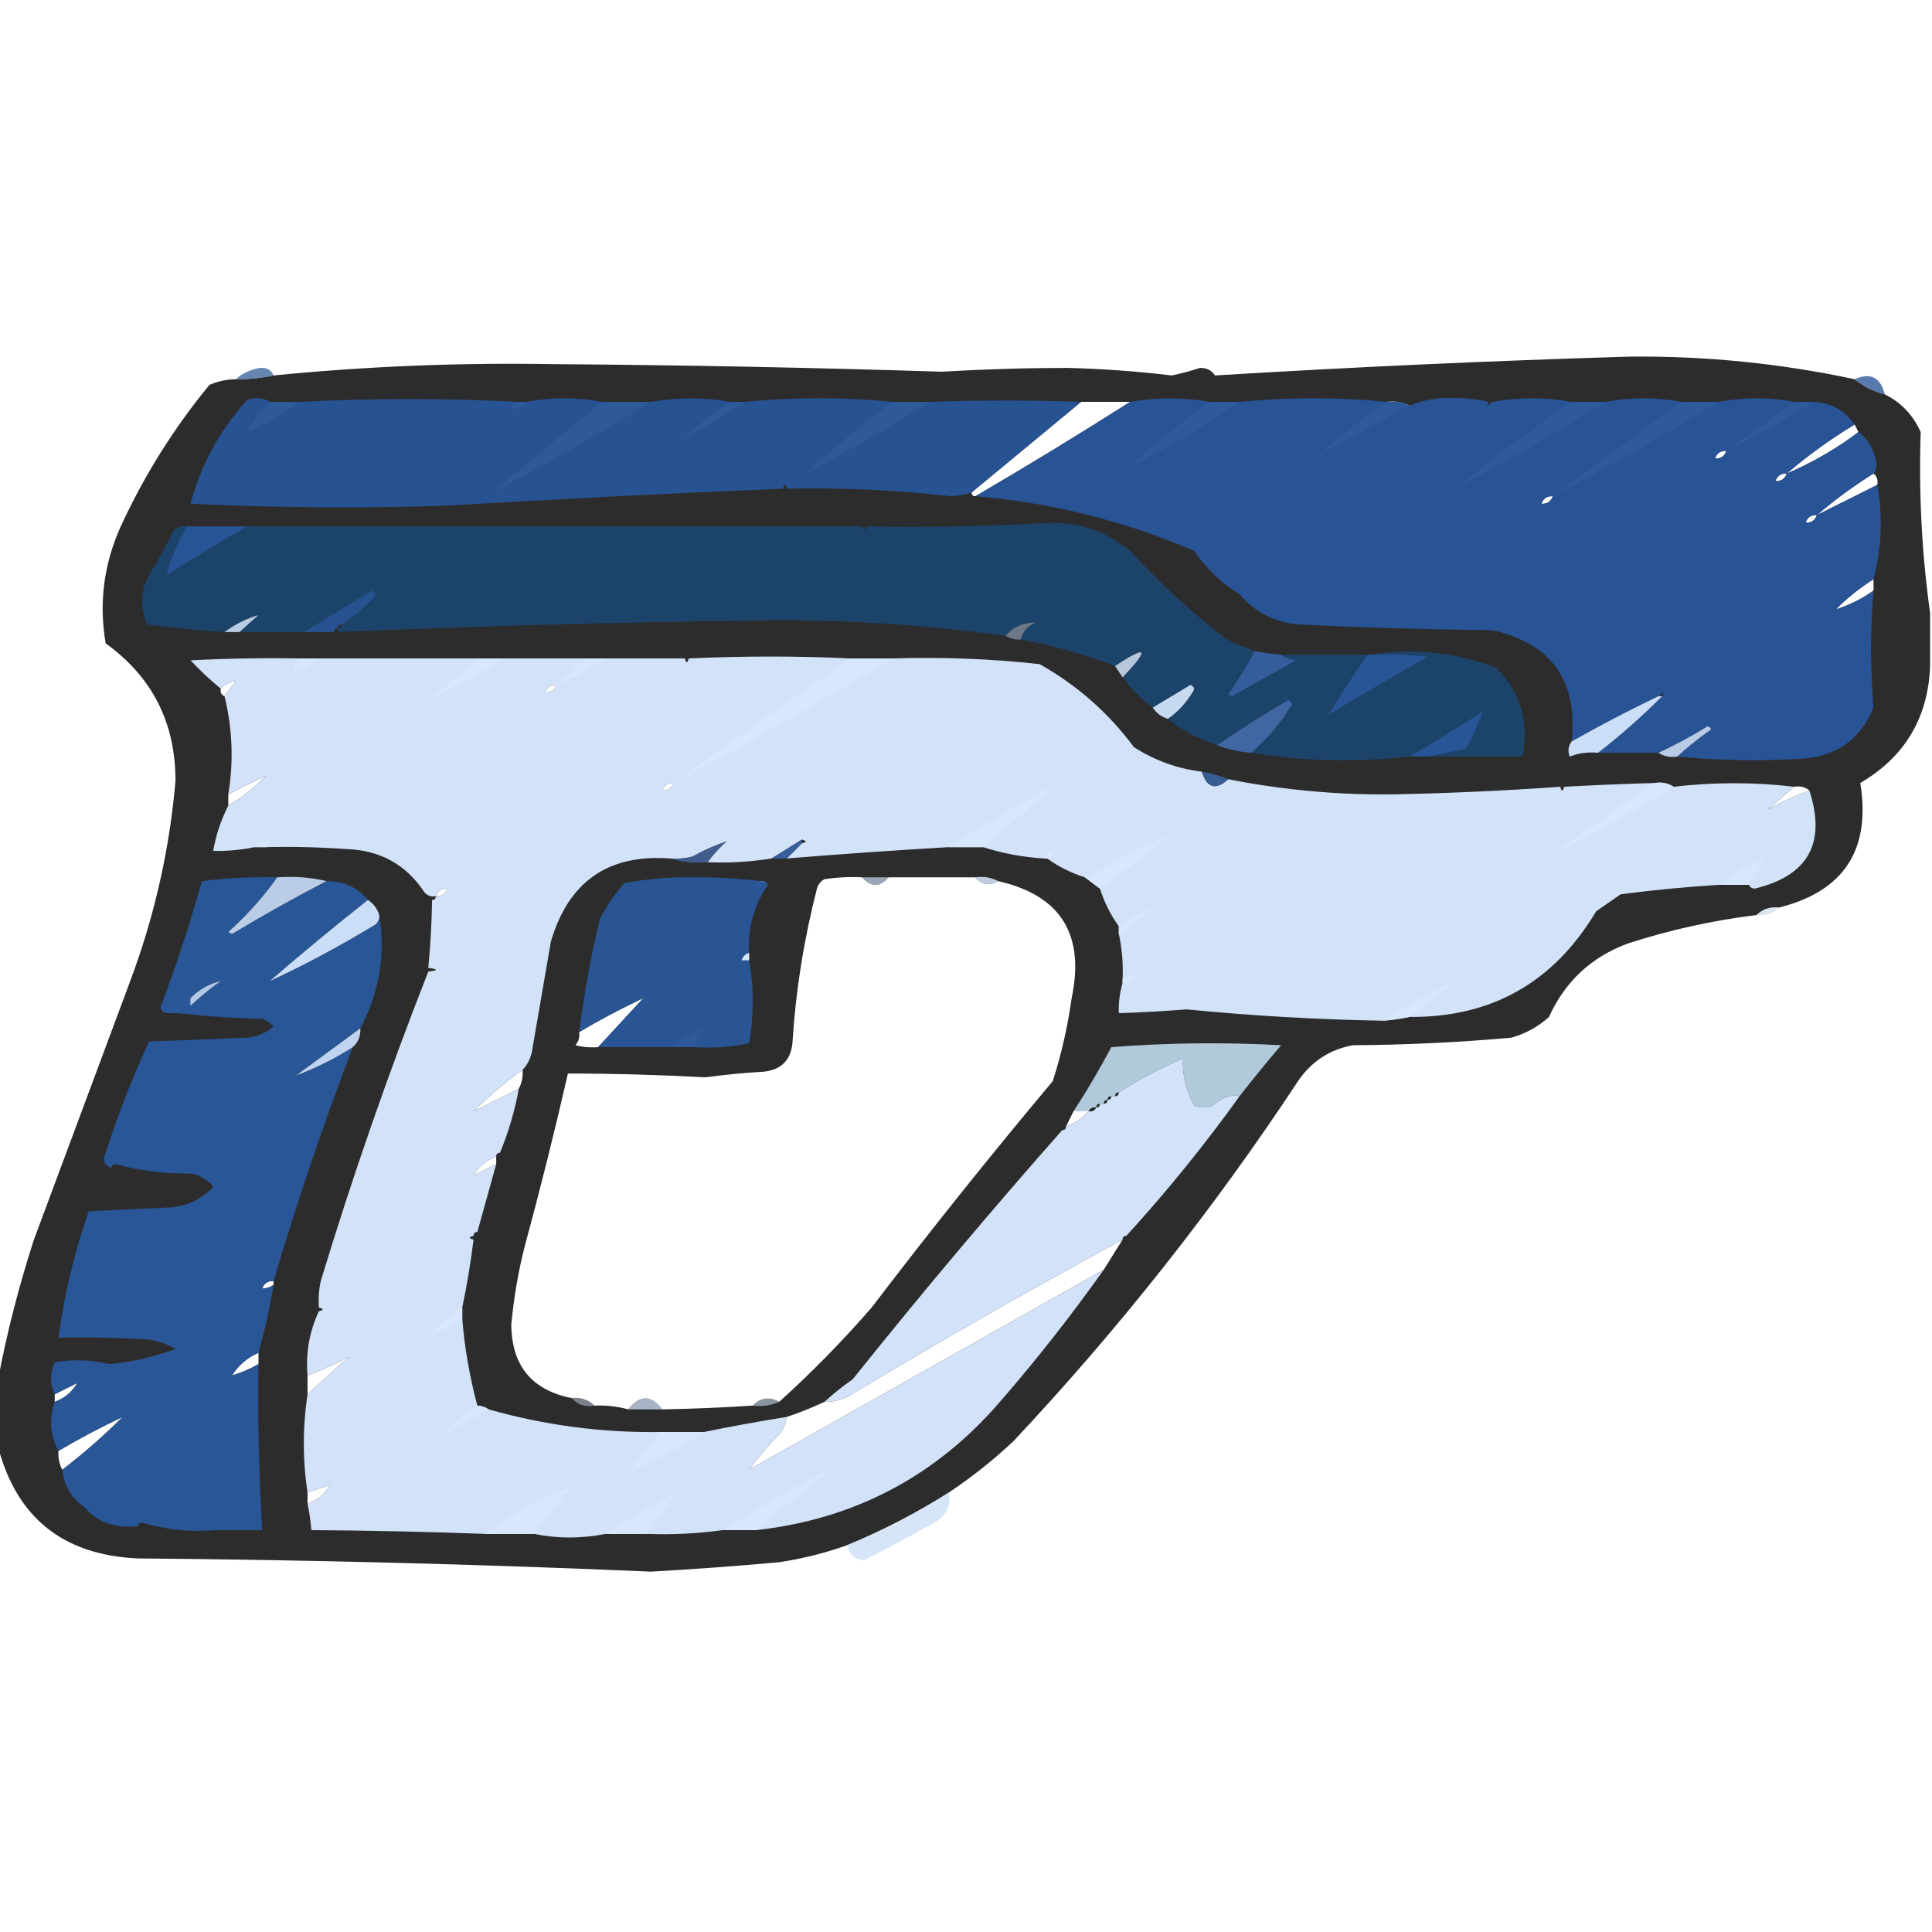 <?xml version="1.0" encoding="UTF-8"?>
<svg xmlns="http://www.w3.org/2000/svg" width="80" height="80" viewBox="0 0 80 80" fill="none">
  <g clip-path="url(#clip0_102_2)">
    <path opacity="0.973" fill-rule="evenodd" clip-rule="evenodd" d="M76.797 15.703C77.154 15.998 77.571 16.206 78.047 16.328C78.725 16.668 79.22 17.189 79.531 17.891C79.448 20.42 79.578 22.92 79.922 25.391C79.922 26.12 79.922 26.849 79.922 27.578C79.839 29.725 78.875 31.339 77.031 32.422C77.475 35.183 76.356 36.902 73.672 37.578C73.297 37.541 72.985 37.645 72.734 37.891C70.927 38.111 69.156 38.502 67.422 39.062C65.9 39.621 64.806 40.637 64.141 42.109C63.69 42.517 63.169 42.803 62.578 42.969C60.398 43.163 58.21 43.267 56.016 43.281C55.056 43.459 54.301 43.954 53.75 44.766C50.251 50.066 46.318 55.04 41.953 59.688C41.12 60.467 40.234 61.17 39.297 61.797C37.953 62.651 36.547 63.38 35.078 63.984C34.169 64.307 33.231 64.542 32.266 64.688C30.497 64.849 28.726 64.979 26.953 65.078C19.874 64.771 12.79 64.589 5.703 64.531C2.625 64.392 0.698 62.856 -0.078 59.922C-0.078 58.984 -0.078 58.047 -0.078 57.109C0.289 55.171 0.784 53.244 1.406 51.328C2.734 47.761 4.062 44.193 5.391 40.625C6.394 37.95 7.019 35.189 7.266 32.344C7.271 29.932 6.307 28.031 4.375 26.641C4.089 24.971 4.297 23.356 5 21.797C5.977 19.677 7.201 17.724 8.672 15.938C9.022 15.785 9.386 15.707 9.766 15.703C10.294 15.709 10.815 15.657 11.328 15.547C15.17 15.168 19.024 15.011 22.891 15.078C28.257 15.116 33.621 15.22 38.984 15.391C40.732 15.288 42.477 15.236 44.219 15.234C45.656 15.271 47.089 15.375 48.516 15.547C48.913 15.466 49.303 15.361 49.688 15.234C49.955 15.225 50.163 15.329 50.312 15.547C56.028 15.199 61.757 14.938 67.5 14.766C70.638 14.736 73.737 15.048 76.797 15.703ZM36.953 16.641C37.474 16.641 37.995 16.641 38.516 16.641C36.838 17.691 35.119 18.681 33.359 19.609C34.512 18.561 35.71 17.571 36.953 16.641ZM30.234 16.641C30.443 16.641 30.651 16.641 30.859 16.641C30.001 17.2 29.116 17.721 28.203 18.203C28.846 17.646 29.523 17.125 30.234 16.641ZM24.922 16.641C25.599 16.641 26.276 16.641 26.953 16.641C24.818 17.969 22.63 19.219 20.391 20.391C21.901 19.141 23.411 17.891 24.922 16.641ZM21.484 16.641C21.589 16.641 21.693 16.641 21.797 16.641C21.638 16.824 21.43 16.928 21.172 16.953C21.224 16.797 21.328 16.693 21.484 16.641ZM11.172 16.641C11.588 16.641 12.005 16.641 12.422 16.641C11.745 17.136 11.016 17.552 10.234 17.891C10.487 17.43 10.799 17.013 11.172 16.641ZM44.766 16.641C45.443 16.641 46.12 16.641 46.797 16.641C44.688 17.982 42.552 19.284 40.391 20.547C40.286 20.547 40.234 20.495 40.234 20.391C41.745 19.141 43.255 17.891 44.766 16.641ZM50.078 16.641C50.495 16.641 50.911 16.641 51.328 16.641C49.896 17.644 48.386 18.529 46.797 19.297C47.842 18.357 48.935 17.472 50.078 16.641ZM57.422 16.641C57.771 16.595 58.084 16.647 58.359 16.797C57.107 17.478 55.857 18.155 54.609 18.828C55.498 18.044 56.436 17.315 57.422 16.641ZM65.078 16.641C65.547 16.641 66.016 16.641 66.484 16.641C64.453 17.917 62.37 19.115 60.234 20.234C61.801 18.981 63.416 17.783 65.078 16.641ZM69.609 16.641C70.13 16.641 70.651 16.641 71.172 16.641C68.932 18.021 66.641 19.323 64.297 20.547C66.068 19.245 67.839 17.943 69.609 16.641ZM74.297 16.641C74.557 16.641 74.818 16.641 75.078 16.641C73.921 17.379 72.723 18.056 71.484 18.672C72.422 17.995 73.359 17.318 74.297 16.641ZM76.797 17.578C76.849 17.682 76.901 17.786 76.953 17.891C76.042 18.581 75.052 19.154 73.984 19.609C74.861 18.858 75.798 18.181 76.797 17.578ZM71.484 18.672C71.41 18.892 71.254 18.996 71.016 18.984C71.09 18.765 71.246 18.66 71.484 18.672ZM73.984 19.609C73.91 19.829 73.754 19.933 73.516 19.922C73.59 19.702 73.746 19.598 73.984 19.609ZM77.578 19.609C77.719 19.72 77.771 19.876 77.734 20.078C76.901 20.495 76.068 20.911 75.234 21.328C75.968 20.7 76.749 20.127 77.578 19.609ZM64.297 20.547C64.223 20.767 64.067 20.871 63.828 20.859C63.902 20.64 64.058 20.535 64.297 20.547ZM75.234 21.328C75.16 21.548 75.004 21.652 74.766 21.641C74.84 21.421 74.996 21.317 75.234 21.328ZM77.578 23.984C77.578 24.141 77.578 24.297 77.578 24.453C77.102 24.796 76.581 25.056 76.016 25.234C76.487 24.763 77.008 24.346 77.578 23.984ZM12.422 27.266C12.682 27.266 12.943 27.266 13.203 27.266C12.865 27.513 12.501 27.721 12.109 27.891C12.146 27.647 12.25 27.438 12.422 27.266ZM19.766 27.266C20.13 27.266 20.495 27.266 20.859 27.266C19.869 27.917 18.828 28.49 17.734 28.984C18.441 28.449 19.117 27.876 19.766 27.266ZM24.297 27.266C24.557 27.266 24.818 27.266 25.078 27.266C24.441 27.692 23.764 28.056 23.047 28.359C23.464 27.995 23.88 27.63 24.297 27.266ZM35.234 27.266C35.807 27.266 36.38 27.266 36.953 27.266C33.984 29.063 30.963 30.782 27.891 32.422C30.311 30.665 32.759 28.946 35.234 27.266ZM9.766 28.203C9.609 28.411 9.453 28.62 9.297 28.828C9.166 28.775 9.114 28.671 9.141 28.516C9.299 28.332 9.507 28.228 9.766 28.203ZM23.047 28.359C22.973 28.579 22.817 28.683 22.578 28.672C22.652 28.452 22.808 28.348 23.047 28.359ZM11.016 32.109C10.558 32.599 10.037 33.016 9.453 33.359C9.453 33.203 9.453 33.047 9.453 32.891C9.977 32.626 10.497 32.365 11.016 32.109ZM27.891 32.422C27.817 32.642 27.66 32.746 27.422 32.734C27.496 32.515 27.652 32.41 27.891 32.422ZM43.828 32.422C42.79 33.303 41.749 34.188 40.703 35.078C40.234 35.078 39.766 35.078 39.297 35.078C40.766 34.132 42.276 33.246 43.828 32.422ZM68.516 32.422C68.815 32.377 69.075 32.429 69.297 32.578C67.668 33.583 66.001 34.52 64.297 35.391C65.676 34.363 67.082 33.373 68.516 32.422ZM74.297 32.578C74.547 32.536 74.755 32.588 74.922 32.734C74.326 32.955 73.753 33.215 73.203 33.516C73.568 33.203 73.932 32.891 74.297 32.578ZM48.516 34.453C47.575 35.289 46.585 36.07 45.547 36.797C45.333 36.639 45.124 36.483 44.922 36.328C46.12 35.703 47.318 35.078 48.516 34.453ZM11.172 34.766C11.12 34.87 11.068 34.974 11.016 35.078C10.859 35.078 10.703 35.078 10.547 35.078C10.705 34.895 10.914 34.791 11.172 34.766ZM43.672 35.234C43.62 35.391 43.516 35.495 43.359 35.547C43.307 35.547 43.255 35.547 43.203 35.547C43.277 35.327 43.433 35.223 43.672 35.234ZM73.047 35.547C72.843 35.909 72.635 36.273 72.422 36.641C72.005 36.641 71.589 36.641 71.172 36.641C71.744 36.198 72.369 35.833 73.047 35.547ZM35.703 36.328C36.068 36.745 36.432 36.745 36.797 36.328C37.995 36.328 39.193 36.328 40.391 36.328C40.657 36.642 40.97 36.695 41.328 36.484C43.916 37.072 44.932 38.687 44.375 41.328C44.213 42.497 43.953 43.642 43.594 44.766C41.019 47.834 38.519 50.959 36.094 54.141C34.891 55.526 33.615 56.828 32.266 58.047C31.855 57.824 31.491 57.876 31.172 58.203C29.923 58.285 28.673 58.337 27.422 58.359C26.967 57.755 26.498 57.755 26.016 58.359C25.558 58.234 25.089 58.182 24.609 58.203C24.359 57.957 24.047 57.853 23.672 57.891C22.019 57.564 21.186 56.549 21.172 54.844C21.271 53.762 21.454 52.694 21.719 51.641C22.367 49.255 22.966 46.859 23.516 44.453C25.414 44.454 27.315 44.506 29.219 44.609C30.022 44.499 30.829 44.421 31.641 44.375C32.349 44.291 32.74 43.901 32.812 43.203C32.948 41.035 33.287 38.899 33.828 36.797C33.878 36.618 33.982 36.487 34.141 36.406C34.659 36.328 35.18 36.302 35.703 36.328ZM31.484 36.484C31.536 36.484 31.589 36.484 31.641 36.484C31.567 36.704 31.41 36.808 31.172 36.797C31.224 36.641 31.328 36.536 31.484 36.484ZM18.516 36.797C18.442 37.017 18.285 37.121 18.047 37.109C18.121 36.89 18.277 36.785 18.516 36.797ZM47.734 37.578C47.314 37.998 46.845 38.362 46.328 38.672C46.328 38.568 46.328 38.464 46.328 38.359C46.756 38.038 47.225 37.777 47.734 37.578ZM31.016 39.453C31.016 39.557 31.016 39.661 31.016 39.766C30.911 39.766 30.807 39.766 30.703 39.766C30.755 39.609 30.859 39.505 31.016 39.453ZM46.953 40.391C46.879 40.61 46.723 40.715 46.484 40.703C46.484 40.651 46.484 40.599 46.484 40.547C46.624 40.452 46.78 40.4 46.953 40.391ZM60.391 40.547C59.717 41.063 59.04 41.584 58.359 42.109C57.999 42.186 57.635 42.238 57.266 42.266C58.256 41.614 59.297 41.041 60.391 40.547ZM7.891 41.328C7.891 41.432 7.891 41.536 7.891 41.641C7.652 41.629 7.496 41.733 7.422 41.953C7.266 41.953 7.109 41.953 6.953 41.953C7.22 41.689 7.532 41.48 7.891 41.328ZM26.641 41.328C26.016 42.005 25.391 42.682 24.766 43.359C24.449 43.385 24.136 43.359 23.828 43.281C23.959 43.123 24.011 42.941 23.984 42.734C24.849 42.224 25.735 41.755 26.641 41.328ZM29.141 42.578C29.024 42.864 28.867 43.125 28.672 43.359C28.359 43.359 28.047 43.359 27.734 43.359C28.177 43.06 28.645 42.8 29.141 42.578ZM21.641 44.297C21.662 44.577 21.61 44.837 21.484 45.078C20.859 45.391 20.234 45.703 19.609 46.016C20.237 45.389 20.914 44.816 21.641 44.297ZM44.453 46.016C44.661 46.016 44.87 46.016 45.078 46.016C44.821 46.301 44.508 46.509 44.141 46.641C44.245 46.432 44.349 46.224 44.453 46.016ZM20.547 47.891C20.547 47.995 20.547 48.099 20.547 48.203C20.232 48.364 19.919 48.52 19.609 48.672C19.827 48.298 20.139 48.038 20.547 47.891ZM46.484 51.328C46.228 51.742 45.968 52.159 45.703 52.578C40.807 55.339 35.911 58.099 31.016 60.859C31.42 60.314 31.863 59.794 32.344 59.297C32.467 59.102 32.545 58.894 32.578 58.672C33.112 58.494 33.633 58.286 34.141 58.047C34.598 58.053 35.014 57.923 35.391 57.656C39.046 55.464 42.744 53.355 46.484 51.328ZM11.328 53.047C11.328 53.099 11.328 53.151 11.328 53.203C11.189 53.298 11.033 53.35 10.859 53.359C10.933 53.14 11.089 53.035 11.328 53.047ZM19.141 54.141C19.141 54.297 19.141 54.453 19.141 54.609C18.768 54.9 18.352 55.108 17.891 55.234C18.242 54.798 18.659 54.433 19.141 54.141ZM10.703 56.016C10.703 56.172 10.703 56.328 10.703 56.484C10.357 56.683 9.993 56.84 9.609 56.953C9.878 56.528 10.243 56.216 10.703 56.016ZM14.453 56.172C13.884 56.688 13.311 57.209 12.734 57.734C12.734 57.474 12.734 57.214 12.734 56.953C13.331 56.733 13.904 56.472 14.453 56.172ZM3.203 57.266C2.986 57.639 2.673 57.9 2.266 58.047C2.266 57.943 2.266 57.839 2.266 57.734C2.581 57.574 2.893 57.417 3.203 57.266ZM19.766 58.203C19.939 58.212 20.095 58.264 20.234 58.359C19.688 58.711 19.115 59.023 18.516 59.297C18.836 58.82 19.253 58.456 19.766 58.203ZM5.078 58.672C4.295 59.455 3.462 60.184 2.578 60.859C2.453 60.618 2.401 60.358 2.422 60.078C3.287 59.568 4.172 59.099 5.078 58.672ZM27.266 59.297C27.891 59.297 28.516 59.297 29.141 59.297C28.15 59.949 27.109 60.521 26.016 61.016C26.432 60.443 26.849 59.87 27.266 59.297ZM34.609 60.703C33.487 61.551 32.393 62.437 31.328 63.359C30.859 63.359 30.391 63.359 29.922 63.359C31.432 62.395 32.995 61.51 34.609 60.703ZM13.672 61.484C13.455 61.858 13.142 62.118 12.734 62.266C12.734 62.109 12.734 61.953 12.734 61.797C13.047 61.693 13.359 61.589 13.672 61.484ZM22.109 63.516C21.432 63.516 20.755 63.516 20.078 63.516C21.195 62.697 22.392 62.046 23.672 61.562C23.118 62.194 22.597 62.845 22.109 63.516ZM28.047 61.797C27.634 62.367 27.217 62.94 26.797 63.516C26.224 63.516 25.651 63.516 25.078 63.516C26.027 62.882 27.016 62.309 28.047 61.797ZM9.453 63.047C9.401 63.151 9.349 63.255 9.297 63.359C9.193 63.359 9.089 63.359 8.984 63.359C9.058 63.14 9.215 63.035 9.453 63.047Z" fill="#272728"></path>
    <path opacity="0.713" fill-rule="evenodd" clip-rule="evenodd" d="M11.328 15.547C10.815 15.657 10.294 15.709 9.766 15.703C10.045 15.447 10.383 15.29 10.781 15.234C11.047 15.217 11.229 15.321 11.328 15.547Z" fill="#285495"></path>
    <path opacity="0.77" fill-rule="evenodd" clip-rule="evenodd" d="M78.047 16.328C77.571 16.206 77.154 15.998 76.797 15.703C77.447 15.411 77.864 15.62 78.047 16.328Z" fill="#275495"></path>
    <path opacity="0.961" fill-rule="evenodd" clip-rule="evenodd" d="M11.172 16.641C10.799 17.013 10.487 17.43 10.234 17.891C11.016 17.553 11.745 17.136 12.422 16.641C15.476 16.486 18.497 16.486 21.484 16.641C21.328 16.693 21.224 16.797 21.172 16.953C21.43 16.928 21.638 16.824 21.797 16.641C22.859 16.442 23.901 16.442 24.922 16.641C23.411 17.891 21.901 19.141 20.391 20.391C22.63 19.219 24.818 17.969 26.953 16.641C28.069 16.447 29.163 16.447 30.234 16.641C29.523 17.126 28.846 17.646 28.203 18.203C29.116 17.721 30.001 17.201 30.859 16.641C32.913 16.44 34.944 16.44 36.953 16.641C35.71 17.571 34.512 18.561 33.359 19.61C35.119 18.681 36.838 17.692 38.516 16.641C40.629 16.567 42.713 16.567 44.766 16.641C43.255 17.891 41.745 19.141 40.234 20.391C39.962 20.482 39.676 20.534 39.375 20.547C37.117 20.293 34.851 20.188 32.578 20.235C32.526 20.026 32.474 20.026 32.422 20.235C27.785 20.425 23.149 20.659 18.516 20.938C14.972 21.05 11.431 21.024 7.891 20.86C8.325 19.235 9.107 17.802 10.234 16.563C10.58 16.439 10.892 16.465 11.172 16.641ZM36.953 16.641C37.474 16.641 37.995 16.641 38.516 16.641C36.838 17.692 35.119 18.681 33.359 19.61C34.512 18.561 35.71 17.571 36.953 16.641ZM30.234 16.641C30.443 16.641 30.651 16.641 30.859 16.641C30.001 17.201 29.116 17.721 28.203 18.203C28.846 17.646 29.523 17.126 30.234 16.641ZM24.922 16.641C25.599 16.641 26.276 16.641 26.953 16.641C24.818 17.969 22.63 19.219 20.391 20.391C21.901 19.141 23.411 17.891 24.922 16.641ZM21.484 16.641C21.589 16.641 21.693 16.641 21.797 16.641C21.638 16.824 21.43 16.928 21.172 16.953C21.224 16.797 21.328 16.693 21.484 16.641ZM11.172 16.641C11.588 16.641 12.005 16.641 12.422 16.641C11.745 17.136 11.016 17.553 10.234 17.891C10.487 17.43 10.799 17.013 11.172 16.641Z" fill="#285496"></path>
    <path opacity="0.972" fill-rule="evenodd" clip-rule="evenodd" d="M50.078 16.641C48.935 17.472 47.842 18.357 46.797 19.297C48.386 18.53 49.896 17.644 51.328 16.641C53.381 16.44 55.413 16.44 57.422 16.641C56.436 17.315 55.498 18.044 54.609 18.829C55.857 18.156 57.107 17.479 58.359 16.797C58.95 16.555 59.575 16.451 60.234 16.485C60.732 16.485 61.201 16.537 61.641 16.641C61.534 16.82 61.586 16.82 61.797 16.641C62.911 16.442 64.004 16.442 65.078 16.641C63.416 17.784 61.801 18.982 60.234 20.235C62.37 19.115 64.453 17.918 66.484 16.641C67.546 16.442 68.588 16.442 69.609 16.641C67.839 17.943 66.068 19.245 64.297 20.547C66.641 19.324 68.932 18.022 71.172 16.641C72.234 16.442 73.275 16.442 74.297 16.641C73.359 17.318 72.422 17.995 71.484 18.672C72.723 18.056 73.921 17.38 75.078 16.641C75.813 16.67 76.386 16.983 76.797 17.579C75.798 18.181 74.861 18.858 73.984 19.61C75.052 19.155 76.042 18.582 76.953 17.891C77.314 18.158 77.549 18.523 77.656 18.985C77.747 19.208 77.721 19.416 77.578 19.61C76.749 20.127 75.968 20.7 75.234 21.329C76.068 20.912 76.901 20.495 77.734 20.079C77.969 21.377 77.917 22.679 77.578 23.985C77.008 24.347 76.487 24.764 76.016 25.235C76.581 25.056 77.102 24.796 77.578 24.454C77.441 26.072 77.441 27.686 77.578 29.297C77.071 30.558 76.133 31.262 74.766 31.407C72.991 31.523 71.22 31.497 69.453 31.329C69.84 30.969 70.257 30.63 70.703 30.313C70.89 30.211 70.89 30.133 70.703 30.079C70.047 30.485 69.37 30.849 68.672 31.172C67.839 31.172 67.005 31.172 66.172 31.172C67.104 30.449 67.989 29.668 68.828 28.829C68.935 28.65 68.883 28.65 68.672 28.829C67.46 29.409 66.262 30.034 65.078 30.704C65.344 28.185 64.25 26.648 61.797 26.094C59.114 26.068 56.458 25.99 53.828 25.86C52.821 25.791 51.988 25.374 51.328 24.61C50.58 24.148 49.955 23.549 49.453 22.813C46.54 21.564 43.519 20.809 40.391 20.547C42.552 19.285 44.688 17.982 46.797 16.641C47.913 16.448 49.007 16.448 50.078 16.641ZM50.078 16.641C50.495 16.641 50.911 16.641 51.328 16.641C49.896 17.644 48.386 18.53 46.797 19.297C47.842 18.357 48.935 17.472 50.078 16.641ZM57.422 16.641C57.771 16.595 58.084 16.647 58.359 16.797C57.107 17.479 55.857 18.156 54.609 18.829C55.498 18.044 56.436 17.315 57.422 16.641ZM65.078 16.641C65.547 16.641 66.016 16.641 66.484 16.641C64.453 17.918 62.37 19.115 60.234 20.235C61.801 18.982 63.416 17.784 65.078 16.641ZM69.609 16.641C70.13 16.641 70.651 16.641 71.172 16.641C68.932 18.022 66.641 19.324 64.297 20.547C66.068 19.245 67.839 17.943 69.609 16.641ZM74.297 16.641C74.557 16.641 74.818 16.641 75.078 16.641C73.921 17.38 72.723 18.056 71.484 18.672C72.422 17.995 73.359 17.318 74.297 16.641ZM71.484 18.672C71.41 18.892 71.254 18.996 71.016 18.985C71.09 18.765 71.246 18.661 71.484 18.672ZM73.984 19.61C73.91 19.829 73.754 19.934 73.516 19.922C73.59 19.703 73.746 19.598 73.984 19.61ZM64.297 20.547C64.223 20.767 64.067 20.871 63.828 20.86C63.902 20.64 64.058 20.536 64.297 20.547ZM75.234 21.329C75.16 21.548 75.004 21.652 74.766 21.641C74.84 21.421 74.996 21.317 75.234 21.329Z" fill="#285598"></path>
    <path opacity="0.998" fill-rule="evenodd" clip-rule="evenodd" d="M51.953 26.953C51.628 27.567 51.263 28.166 50.859 28.75C50.911 28.776 50.964 28.802 51.016 28.828C51.901 28.333 52.786 27.839 53.672 27.344C53.428 27.311 53.22 27.233 53.047 27.109C54.245 27.109 55.443 27.109 56.641 27.109C56.04 27.937 55.493 28.77 55 29.609C56.367 28.782 57.748 27.975 59.141 27.188C58.361 27.11 57.58 27.083 56.797 27.109C58.544 26.819 60.262 27.002 61.953 27.656C62.965 28.664 63.33 29.888 63.047 31.328C61.745 31.328 60.443 31.328 59.141 31.328C59.639 31.224 60.16 31.12 60.703 31.016C60.993 30.491 61.227 29.97 61.406 29.453C60.389 30.104 59.373 30.729 58.359 31.328C56.142 31.576 53.954 31.523 51.797 31.172C52.474 30.61 53.047 29.933 53.516 29.141C53.464 29.089 53.411 29.036 53.359 28.984C52.333 29.574 51.344 30.199 50.391 30.859C49.638 30.614 48.961 30.249 48.359 29.766C48.765 29.484 49.104 29.119 49.375 28.672C49.483 28.542 49.456 28.438 49.297 28.359C48.772 28.674 48.251 28.986 47.734 29.297C47.266 28.932 46.849 28.516 46.484 28.047C47.622 26.847 47.518 26.691 46.172 27.578C44.905 27.092 43.603 26.727 42.266 26.484C42.349 26.152 42.557 25.918 42.891 25.781C42.388 25.766 41.972 25.949 41.641 26.328C38.013 25.825 34.367 25.616 30.703 25.703C25.127 25.778 19.554 25.934 13.984 26.172C13.984 26.12 13.984 26.068 13.984 26.016C14.088 26.016 14.141 25.964 14.141 25.859C14.622 25.552 15.064 25.188 15.469 24.766C15.576 24.636 15.55 24.532 15.391 24.453C14.443 25.03 13.506 25.603 12.578 26.172C11.693 26.172 10.807 26.172 9.922 26.172C10.171 25.94 10.431 25.706 10.703 25.469C10.204 25.614 9.735 25.848 9.297 26.172C8.219 26.098 7.151 25.994 6.094 25.859C5.768 25.106 5.82 24.377 6.25 23.672C6.602 23.124 6.915 22.551 7.187 21.953C7.345 21.822 7.528 21.77 7.734 21.797C7.354 22.451 7.067 23.128 6.875 23.828C7.992 23.127 9.111 22.45 10.234 21.797C18.724 21.797 27.214 21.797 35.703 21.797C35.755 22.005 35.807 22.005 35.859 21.797C38.466 21.84 41.07 21.788 43.672 21.641C44.852 21.678 45.894 22.069 46.797 22.812C48.005 24.125 49.307 25.323 50.703 26.406C51.105 26.633 51.522 26.816 51.953 26.953Z" fill="#1C436A"></path>
    <path fill-rule="evenodd" clip-rule="evenodd" d="M7.734 21.797C8.568 21.797 9.401 21.797 10.234 21.797C9.112 22.45 7.992 23.127 6.875 23.828C7.068 23.128 7.354 22.451 7.734 21.797Z" fill="#275496"></path>
    <path opacity="0.95" fill-rule="evenodd" clip-rule="evenodd" d="M14.141 25.859C14.037 25.859 13.984 25.911 13.984 26.016C13.88 26.016 13.828 26.068 13.828 26.172C13.412 26.172 12.995 26.172 12.578 26.172C13.506 25.603 14.443 25.03 15.391 24.453C15.55 24.532 15.576 24.636 15.469 24.766C15.064 25.188 14.622 25.552 14.141 25.859Z" fill="#265494"></path>
    <path fill-rule="evenodd" clip-rule="evenodd" d="M9.922 26.172C9.714 26.172 9.505 26.172 9.297 26.172C9.735 25.848 10.204 25.614 10.703 25.469C10.431 25.706 10.171 25.94 9.922 26.172Z" fill="#B7CCE3"></path>
    <path opacity="0.549" fill-rule="evenodd" clip-rule="evenodd" d="M42.266 26.484C42.038 26.495 41.829 26.443 41.641 26.328C41.972 25.949 42.388 25.766 42.891 25.781C42.557 25.918 42.349 26.152 42.266 26.484Z" fill="#A1B6D1"></path>
    <path opacity="0.886" fill-rule="evenodd" clip-rule="evenodd" d="M46.484 28.047C46.38 27.891 46.276 27.735 46.172 27.578C47.518 26.691 47.622 26.848 46.484 28.047Z" fill="#C9DCF3"></path>
    <path fill-rule="evenodd" clip-rule="evenodd" d="M51.953 26.953C52.313 27.03 52.678 27.082 53.047 27.109C53.22 27.233 53.428 27.311 53.672 27.344C52.786 27.839 51.901 28.333 51.016 28.828C50.964 28.802 50.911 28.776 50.859 28.75C51.263 28.166 51.628 27.567 51.953 26.953Z" fill="#355D9B"></path>
    <path fill-rule="evenodd" clip-rule="evenodd" d="M56.641 27.109C56.693 27.109 56.745 27.109 56.797 27.109C57.58 27.083 58.361 27.11 59.141 27.187C57.748 27.975 56.367 28.782 55 29.609C55.493 28.77 56.04 27.937 56.641 27.109Z" fill="#275596"></path>
    <path opacity="0.974" fill-rule="evenodd" clip-rule="evenodd" d="M35.234 27.265C32.759 28.946 30.311 30.664 27.891 32.422C30.963 30.781 33.984 29.063 36.953 27.265C38.994 27.199 41.025 27.277 43.047 27.5C44.589 28.364 45.891 29.509 46.953 30.937C47.812 31.489 48.75 31.827 49.766 31.953C49.977 32.631 50.342 32.735 50.859 32.265C53.153 32.72 55.47 32.928 57.812 32.89C60.081 32.843 62.347 32.739 64.609 32.578C64.661 32.786 64.714 32.786 64.766 32.578C66.015 32.51 67.265 32.458 68.516 32.422C67.082 33.373 65.676 34.362 64.297 35.39C66.001 34.52 67.668 33.582 69.297 32.578C70.987 32.383 72.653 32.383 74.297 32.578C73.932 32.89 73.568 33.203 73.203 33.515C73.753 33.215 74.326 32.954 74.922 32.734C75.629 34.91 74.874 36.264 72.656 36.797C72.537 36.786 72.459 36.734 72.422 36.64C72.635 36.273 72.843 35.908 73.047 35.547C72.369 35.833 71.744 36.197 71.172 36.64C69.813 36.724 68.459 36.854 67.109 37.031C66.771 37.265 66.432 37.5 66.094 37.734C64.338 40.681 61.76 42.14 58.359 42.109C59.04 41.583 59.717 41.062 60.391 40.547C59.297 41.041 58.256 41.614 57.266 42.265C54.55 42.218 51.842 42.062 49.141 41.797C48.204 41.869 47.266 41.922 46.328 41.953C46.313 41.525 46.365 41.108 46.484 40.703C46.723 40.714 46.879 40.61 46.953 40.39C46.78 40.399 46.624 40.451 46.484 40.547C46.514 39.911 46.462 39.286 46.328 38.672C46.845 38.362 47.314 37.997 47.734 37.578C47.225 37.777 46.756 38.037 46.328 38.359C45.985 37.881 45.725 37.36 45.547 36.797C46.585 36.07 47.575 35.289 48.516 34.453C47.318 35.078 46.12 35.703 44.922 36.328C44.351 36.147 43.831 35.886 43.359 35.547C43.516 35.495 43.62 35.39 43.672 35.234C43.433 35.223 43.277 35.327 43.203 35.547C42.332 35.489 41.499 35.332 40.703 35.078C41.749 34.188 42.79 33.302 43.828 32.422C42.276 33.246 40.766 34.131 39.297 35.078C37.057 35.209 34.818 35.365 32.578 35.547C32.786 35.338 32.995 35.13 33.203 34.922C33.411 34.87 33.411 34.817 33.203 34.765C32.781 35.028 32.364 35.288 31.953 35.547C31.077 35.688 30.192 35.74 29.297 35.703C29.525 35.396 29.785 35.11 30.078 34.843C29.613 34.996 29.145 35.205 28.672 35.468C28.364 35.546 28.051 35.572 27.734 35.547C25.182 35.361 23.542 36.507 22.812 38.984C22.552 40.494 22.292 42.004 22.031 43.515C21.973 43.826 21.843 44.087 21.641 44.297C20.914 44.815 20.237 45.388 19.609 46.015C20.234 45.703 20.859 45.39 21.484 45.078C21.318 45.993 21.058 46.879 20.703 47.734C20.599 47.734 20.547 47.786 20.547 47.89C20.139 48.038 19.827 48.298 19.609 48.672C19.919 48.52 20.232 48.364 20.547 48.203C20.287 49.14 20.026 50.078 19.766 51.015C19.661 51.015 19.609 51.067 19.609 51.172C19.401 51.224 19.401 51.276 19.609 51.328C19.492 52.277 19.336 53.215 19.141 54.14C18.659 54.433 18.242 54.797 17.891 55.234C18.352 55.108 18.768 54.899 19.141 54.609C19.238 55.811 19.446 57.009 19.766 58.203C19.253 58.455 18.836 58.82 18.516 59.297C19.115 59.023 19.688 58.711 20.234 58.359C22.53 59.011 24.874 59.323 27.266 59.297C26.849 59.87 26.432 60.442 26.016 61.015C27.109 60.521 28.15 59.948 29.141 59.297C30.282 59.063 31.428 58.854 32.578 58.672C32.545 58.894 32.467 59.102 32.344 59.297C31.863 59.793 31.42 60.314 31.016 60.859C35.911 58.099 40.807 55.338 45.703 52.578C44.364 54.465 42.932 56.288 41.406 58.047C38.744 61.131 35.384 62.902 31.328 63.359C32.393 62.436 33.487 61.551 34.609 60.703C32.995 61.51 31.432 62.395 29.922 63.359C28.889 63.503 27.848 63.555 26.797 63.515C27.217 62.94 27.634 62.367 28.047 61.797C27.016 62.308 26.027 62.881 25.078 63.515C24.068 63.714 23.079 63.714 22.109 63.515C22.597 62.845 23.118 62.194 23.672 61.562C22.392 62.046 21.195 62.697 20.078 63.515C17.683 63.426 15.287 63.374 12.891 63.359C12.863 62.99 12.811 62.626 12.734 62.265C13.142 62.118 13.455 61.858 13.672 61.484C13.359 61.588 13.047 61.692 12.734 61.797C12.529 60.458 12.529 59.104 12.734 57.734C13.311 57.209 13.884 56.688 14.453 56.172C13.904 56.472 13.331 56.733 12.734 56.953C12.655 56.017 12.812 55.132 13.203 54.297C13.412 54.245 13.412 54.192 13.203 54.14C13.178 53.772 13.204 53.407 13.281 53.047C14.594 48.717 16.079 44.446 17.734 40.234C18.151 40.182 18.151 40.13 17.734 40.078C17.824 39.143 17.876 38.205 17.891 37.265C17.995 37.265 18.047 37.213 18.047 37.109C17.863 37.143 17.707 37.091 17.578 36.953C16.814 35.789 15.72 35.19 14.297 35.156C13.204 35.078 12.111 35.052 11.016 35.078C11.068 34.974 11.12 34.87 11.172 34.765C10.914 34.79 10.705 34.894 10.547 35.078C9.981 35.194 9.409 35.246 8.828 35.234C8.943 34.575 9.152 33.95 9.453 33.359C10.037 33.016 10.558 32.599 11.016 32.109C10.497 32.365 9.977 32.625 9.453 32.89C9.678 31.526 9.626 30.172 9.297 28.828C9.453 28.619 9.609 28.411 9.766 28.203C9.507 28.228 9.299 28.332 9.141 28.515C8.711 28.165 8.294 27.774 7.891 27.343C9.4 27.265 10.911 27.239 12.422 27.265C12.25 27.438 12.146 27.646 12.109 27.89C12.501 27.721 12.865 27.513 13.203 27.265C15.391 27.265 17.578 27.265 19.766 27.265C19.117 27.875 18.441 28.448 17.734 28.984C18.828 28.49 19.869 27.917 20.859 27.265C22.005 27.265 23.151 27.265 24.297 27.265C23.88 27.63 23.464 27.994 23.047 28.359C23.764 28.056 24.441 27.691 25.078 27.265C26.172 27.265 27.266 27.265 28.359 27.265C28.411 27.474 28.464 27.474 28.516 27.265C30.8 27.16 33.04 27.16 35.234 27.265ZM12.422 27.265C12.682 27.265 12.943 27.265 13.203 27.265C12.865 27.513 12.501 27.721 12.109 27.89C12.146 27.646 12.25 27.438 12.422 27.265ZM19.766 27.265C20.13 27.265 20.495 27.265 20.859 27.265C19.869 27.917 18.828 28.49 17.734 28.984C18.441 28.448 19.117 27.875 19.766 27.265ZM24.297 27.265C24.557 27.265 24.818 27.265 25.078 27.265C24.441 27.691 23.764 28.056 23.047 28.359C23.464 27.994 23.88 27.63 24.297 27.265ZM35.234 27.265C35.807 27.265 36.38 27.265 36.953 27.265C33.984 29.063 30.963 30.781 27.891 32.422C30.311 30.664 32.759 28.946 35.234 27.265ZM23.047 28.359C22.973 28.579 22.817 28.683 22.578 28.672C22.652 28.452 22.808 28.348 23.047 28.359ZM27.891 32.422C27.817 32.641 27.66 32.745 27.422 32.734C27.496 32.514 27.652 32.41 27.891 32.422ZM43.828 32.422C42.79 33.302 41.749 34.188 40.703 35.078C40.234 35.078 39.766 35.078 39.297 35.078C40.766 34.131 42.276 33.246 43.828 32.422ZM68.516 32.422C68.815 32.377 69.075 32.429 69.297 32.578C67.668 33.582 66.001 34.52 64.297 35.39C65.676 34.362 67.082 33.373 68.516 32.422ZM48.516 34.453C47.575 35.289 46.585 36.07 45.547 36.797C45.333 36.638 45.124 36.482 44.922 36.328C46.12 35.703 47.318 35.078 48.516 34.453ZM11.172 34.765C11.12 34.87 11.068 34.974 11.016 35.078C10.859 35.078 10.703 35.078 10.547 35.078C10.705 34.894 10.914 34.79 11.172 34.765ZM43.672 35.234C43.62 35.39 43.516 35.495 43.359 35.547C43.307 35.547 43.255 35.547 43.203 35.547C43.277 35.327 43.433 35.223 43.672 35.234ZM73.047 35.547C72.843 35.908 72.635 36.273 72.422 36.64C72.005 36.64 71.589 36.64 71.172 36.64C71.744 36.197 72.369 35.833 73.047 35.547ZM31.484 36.484C31.536 36.484 31.589 36.484 31.641 36.484C31.567 36.704 31.41 36.808 31.172 36.797C31.224 36.64 31.328 36.536 31.484 36.484ZM18.516 36.797C18.442 37.016 18.285 37.12 18.047 37.109C18.121 36.889 18.277 36.785 18.516 36.797ZM47.734 37.578C47.314 37.997 46.845 38.362 46.328 38.672C46.328 38.567 46.328 38.463 46.328 38.359C46.756 38.037 47.225 37.777 47.734 37.578ZM31.016 39.453C31.016 39.557 31.016 39.661 31.016 39.765C30.911 39.765 30.807 39.765 30.703 39.765C30.755 39.609 30.859 39.505 31.016 39.453ZM46.953 40.39C46.879 40.61 46.723 40.714 46.484 40.703C46.484 40.651 46.484 40.599 46.484 40.547C46.624 40.451 46.78 40.399 46.953 40.39ZM60.391 40.547C59.717 41.062 59.04 41.583 58.359 42.109C57.999 42.186 57.635 42.238 57.266 42.265C58.256 41.614 59.297 41.041 60.391 40.547ZM19.141 54.14C19.141 54.297 19.141 54.453 19.141 54.609C18.768 54.899 18.352 55.108 17.891 55.234C18.242 54.797 18.659 54.433 19.141 54.14ZM19.766 58.203C19.939 58.212 20.095 58.264 20.234 58.359C19.688 58.711 19.115 59.023 18.516 59.297C18.836 58.82 19.253 58.455 19.766 58.203ZM27.266 59.297C27.891 59.297 28.516 59.297 29.141 59.297C28.15 59.948 27.109 60.521 26.016 61.015C26.432 60.442 26.849 59.87 27.266 59.297ZM34.609 60.703C33.487 61.551 32.393 62.436 31.328 63.359C30.859 63.359 30.391 63.359 29.922 63.359C31.432 62.395 32.995 61.51 34.609 60.703ZM22.109 63.515C21.432 63.515 20.755 63.515 20.078 63.515C21.195 62.697 22.392 62.046 23.672 61.562C23.118 62.194 22.597 62.845 22.109 63.515ZM28.047 61.797C27.634 62.367 27.217 62.94 26.797 63.515C26.224 63.515 25.651 63.515 25.078 63.515C26.027 62.881 27.016 62.308 28.047 61.797Z" fill="#D6E7FD"></path>
    <path fill-rule="evenodd" clip-rule="evenodd" d="M48.359 29.766C48.089 29.683 47.881 29.527 47.734 29.297C48.251 28.986 48.772 28.674 49.297 28.359C49.456 28.438 49.483 28.542 49.375 28.672C49.104 29.119 48.765 29.484 48.359 29.766Z" fill="#C6D9F0"></path>
    <path fill-rule="evenodd" clip-rule="evenodd" d="M68.672 28.828C68.724 28.828 68.776 28.828 68.828 28.828C67.989 29.668 67.103 30.449 66.172 31.172C65.763 31.13 65.372 31.182 65 31.328C64.909 31.105 64.936 30.897 65.078 30.703C66.262 30.033 67.46 29.408 68.672 28.828Z" fill="#CBDEF7"></path>
    <path fill-rule="evenodd" clip-rule="evenodd" d="M51.797 31.172C51.313 31.132 50.844 31.028 50.391 30.859C51.344 30.199 52.333 29.574 53.359 28.984C53.411 29.036 53.464 29.089 53.516 29.141C53.047 29.933 52.474 30.61 51.797 31.172Z" fill="#4266A1"></path>
    <path fill-rule="evenodd" clip-rule="evenodd" d="M59.141 31.328C58.88 31.328 58.62 31.328 58.359 31.328C59.373 30.729 60.389 30.104 61.406 29.453C61.227 29.97 60.993 30.491 60.703 31.016C60.16 31.12 59.639 31.224 59.141 31.328Z" fill="#285596"></path>
    <path fill-rule="evenodd" clip-rule="evenodd" d="M69.453 31.328C69.154 31.372 68.894 31.32 68.672 31.172C69.37 30.849 70.047 30.484 70.703 30.078C70.89 30.132 70.89 30.21 70.703 30.312C70.257 30.63 69.84 30.968 69.453 31.328Z" fill="#B9CCE6"></path>
    <path fill-rule="evenodd" clip-rule="evenodd" d="M49.766 31.953C50.158 32.02 50.522 32.124 50.859 32.266C50.342 32.736 49.977 32.632 49.766 31.953Z" fill="#385D95"></path>
    <path opacity="0.848" fill-rule="evenodd" clip-rule="evenodd" d="M29.297 35.703C28.743 35.752 28.223 35.7 27.734 35.547C28.051 35.572 28.364 35.546 28.672 35.469C29.145 35.205 29.613 34.997 30.078 34.844C29.785 35.11 29.525 35.396 29.297 35.703Z" fill="#43669F"></path>
    <path opacity="0.955" fill-rule="evenodd" clip-rule="evenodd" d="M33.203 34.766C33.203 34.818 33.203 34.87 33.203 34.922C32.995 35.13 32.786 35.339 32.578 35.547C32.37 35.547 32.161 35.547 31.953 35.547C32.364 35.289 32.781 35.028 33.203 34.766Z" fill="#3761A0"></path>
    <path opacity="0.986" fill-rule="evenodd" clip-rule="evenodd" d="M11.484 36.329C10.898 37.151 10.22 37.906 9.453 38.594C9.505 38.62 9.557 38.646 9.609 38.672C10.895 37.9 12.197 37.171 13.516 36.485C14.226 36.477 14.799 36.737 15.234 37.266C13.863 38.349 12.509 39.469 11.172 40.626C12.652 39.937 14.11 39.156 15.547 38.282C15.664 38.177 15.717 38.047 15.703 37.891C15.972 39.52 15.711 41.082 14.922 42.579C14.041 43.228 13.156 43.879 12.266 44.532C13.072 44.233 13.853 43.842 14.609 43.36C13.39 46.549 12.296 49.778 11.328 53.047C11.089 53.036 10.933 53.14 10.859 53.36C11.033 53.351 11.189 53.299 11.328 53.204C11.17 54.16 10.962 55.097 10.703 56.016C10.243 56.216 9.878 56.529 9.609 56.954C9.993 56.84 10.357 56.684 10.703 56.485C10.667 58.732 10.719 61.023 10.859 63.36C10.338 63.36 9.818 63.36 9.297 63.36C9.349 63.256 9.401 63.152 9.453 63.047C9.215 63.036 9.058 63.14 8.984 63.36C7.909 63.449 6.867 63.345 5.859 63.047C5.765 63.067 5.712 63.119 5.703 63.204C4.74 63.285 4.011 63.025 3.516 62.422C2.965 62.052 2.653 61.531 2.578 60.86C3.462 60.184 4.295 59.455 5.078 58.672C4.172 59.099 3.287 59.568 2.422 60.079C2.072 59.441 2.02 58.764 2.266 58.047C2.673 57.9 2.986 57.639 3.203 57.266C2.893 57.418 2.581 57.574 2.266 57.735C2.06 57.308 2.06 56.866 2.266 56.407C3.034 56.281 3.789 56.307 4.531 56.485C5.468 56.395 6.38 56.187 7.266 55.86C6.929 55.658 6.564 55.528 6.172 55.469C4.923 55.391 3.673 55.365 2.422 55.391C2.664 53.599 3.08 51.855 3.672 50.157C4.766 50.105 5.859 50.053 6.953 50.001C7.709 49.967 8.334 49.681 8.828 49.141C8.593 48.841 8.281 48.659 7.891 48.594C6.817 48.606 5.775 48.476 4.766 48.204C4.671 48.223 4.619 48.275 4.609 48.36C4.321 48.25 4.243 48.042 4.375 47.735C4.882 46.161 5.481 44.624 6.172 43.126C7.526 43.074 8.88 43.021 10.234 42.969C10.653 42.93 11.017 42.774 11.328 42.501C11.199 42.358 11.043 42.254 10.859 42.188C9.686 42.161 8.54 42.083 7.422 41.954C7.496 41.734 7.652 41.63 7.891 41.641C8.282 41.277 8.698 40.938 9.141 40.626C8.667 40.733 8.25 40.967 7.891 41.329C7.532 41.481 7.219 41.689 6.953 41.954C6.797 41.958 6.693 41.88 6.641 41.719C7.293 39.998 7.866 38.253 8.359 36.485C9.395 36.355 10.437 36.303 11.484 36.329ZM7.891 41.329C7.891 41.433 7.891 41.537 7.891 41.641C7.652 41.63 7.496 41.734 7.422 41.954C7.266 41.954 7.109 41.954 6.953 41.954C7.219 41.689 7.532 41.481 7.891 41.329ZM9.453 63.047C9.401 63.152 9.349 63.256 9.297 63.36C9.193 63.36 9.089 63.36 8.984 63.36C9.058 63.14 9.215 63.036 9.453 63.047Z" fill="#295698"></path>
    <path opacity="0.919" fill-rule="evenodd" clip-rule="evenodd" d="M11.484 36.328C12.193 36.278 12.87 36.33 13.516 36.484C12.197 37.17 10.895 37.899 9.609 38.672C9.557 38.645 9.505 38.62 9.453 38.593C10.22 37.905 10.898 37.15 11.484 36.328Z" fill="#C8DCF6"></path>
    <path opacity="0.65" fill-rule="evenodd" clip-rule="evenodd" d="M35.703 36.328C36.068 36.328 36.432 36.328 36.797 36.328C36.432 36.745 36.068 36.745 35.703 36.328Z" fill="#D7E9FF"></path>
    <path fill-rule="evenodd" clip-rule="evenodd" d="M40.391 36.328C40.74 36.282 41.052 36.334 41.328 36.484C40.97 36.694 40.657 36.642 40.391 36.328Z" fill="#C0CDDF"></path>
    <path opacity="0.973" fill-rule="evenodd" clip-rule="evenodd" d="M31.484 36.484C31.328 36.536 31.224 36.641 31.172 36.797C31.41 36.808 31.567 36.704 31.641 36.484C31.726 36.494 31.777 36.546 31.797 36.641C31.22 37.487 30.959 38.425 31.016 39.453C30.859 39.505 30.755 39.609 30.703 39.766C30.807 39.766 30.911 39.766 31.016 39.766C31.221 40.892 31.221 42.037 31.016 43.203C30.241 43.358 29.46 43.411 28.672 43.359C28.867 43.125 29.024 42.864 29.141 42.578C28.645 42.8 28.177 43.06 27.734 43.359C26.745 43.359 25.755 43.359 24.766 43.359C25.391 42.682 26.016 42.005 26.641 41.328C25.735 41.755 24.849 42.224 23.984 42.734C24.181 41.153 24.467 39.591 24.844 38.047C25.121 37.509 25.46 37.014 25.859 36.563C26.833 36.386 27.822 36.308 28.828 36.328C29.741 36.328 30.627 36.38 31.484 36.484ZM31.484 36.484C31.536 36.484 31.589 36.484 31.641 36.484C31.567 36.704 31.41 36.808 31.172 36.797C31.224 36.641 31.328 36.536 31.484 36.484ZM29.141 42.578C29.024 42.864 28.867 43.125 28.672 43.359C28.359 43.359 28.047 43.359 27.734 43.359C28.177 43.06 28.645 42.8 29.141 42.578Z" fill="#295698"></path>
    <path fill-rule="evenodd" clip-rule="evenodd" d="M15.234 37.266C15.465 37.412 15.621 37.62 15.703 37.891C15.717 38.046 15.664 38.176 15.547 38.281C14.11 39.155 12.652 39.936 11.172 40.625C12.509 39.468 13.863 38.349 15.234 37.266Z" fill="#CBDEF7"></path>
    <path opacity="0.58" fill-rule="evenodd" clip-rule="evenodd" d="M73.672 37.578C73.422 37.824 73.109 37.928 72.734 37.89C72.985 37.644 73.297 37.54 73.672 37.578Z" fill="#C1D3E6"></path>
    <path fill-rule="evenodd" clip-rule="evenodd" d="M7.891 41.641C7.891 41.536 7.891 41.432 7.891 41.328C8.25 40.967 8.667 40.732 9.141 40.625C8.698 40.938 8.282 41.276 7.891 41.641Z" fill="#B2C9E9"></path>
    <path opacity="0.983" fill-rule="evenodd" clip-rule="evenodd" d="M51.328 45.391C50.942 45.317 50.578 45.447 50.234 45.782C49.974 45.886 49.714 45.886 49.453 45.782C49.114 45.178 48.957 44.527 48.984 43.828C48.067 44.223 47.181 44.691 46.328 45.235C46.224 45.235 46.172 45.287 46.172 45.391C46.12 45.391 46.068 45.391 46.016 45.391C45.911 45.391 45.859 45.443 45.859 45.547C45.755 45.547 45.703 45.599 45.703 45.703C45.651 45.703 45.599 45.703 45.547 45.703C45.443 45.703 45.391 45.755 45.391 45.86C45.236 45.833 45.132 45.885 45.078 46.016C44.87 46.016 44.661 46.016 44.453 46.016C45.012 45.16 45.532 44.275 46.016 43.36C48.358 43.178 50.701 43.151 53.047 43.282C52.452 43.981 51.879 44.684 51.328 45.391Z" fill="#B2CBDD"></path>
    <path fill-rule="evenodd" clip-rule="evenodd" d="M14.922 42.578C14.937 42.899 14.833 43.159 14.609 43.359C13.853 43.842 13.072 44.232 12.266 44.531C13.156 43.879 14.041 43.228 14.922 42.578Z" fill="#BFD4F0"></path>
    <path opacity="0.978" fill-rule="evenodd" clip-rule="evenodd" d="M51.328 45.391C49.874 47.416 48.312 49.343 46.641 51.172C46.536 51.172 46.484 51.224 46.484 51.328C42.744 53.355 39.046 55.464 35.391 57.656C35.014 57.923 34.598 58.053 34.141 58.047C34.502 57.713 34.892 57.401 35.312 57.109C38.119 53.6 41.009 50.163 43.984 46.797C44.089 46.797 44.141 46.745 44.141 46.641C44.508 46.509 44.821 46.301 45.078 46.016C45.233 46.042 45.337 45.99 45.391 45.859C45.495 45.859 45.547 45.807 45.547 45.703C45.599 45.703 45.651 45.703 45.703 45.703C45.807 45.703 45.859 45.651 45.859 45.547C45.964 45.547 46.016 45.495 46.016 45.391C46.068 45.391 46.12 45.391 46.172 45.391C46.276 45.391 46.328 45.339 46.328 45.234C47.181 44.691 48.067 44.222 48.984 43.828C48.957 44.527 49.114 45.178 49.453 45.781C49.714 45.886 49.974 45.886 50.234 45.781C50.578 45.447 50.942 45.317 51.328 45.391Z" fill="#D5E7FD"></path>
    <path opacity="0.722" fill-rule="evenodd" clip-rule="evenodd" d="M27.422 58.359C26.953 58.359 26.484 58.359 26.016 58.359C26.498 57.755 26.967 57.755 27.422 58.359Z" fill="#D6E9FF"></path>
    <path opacity="0.568" fill-rule="evenodd" clip-rule="evenodd" d="M32.266 58.047C31.936 58.199 31.572 58.251 31.172 58.204C31.491 57.877 31.855 57.825 32.266 58.047Z" fill="#CEE3F6"></path>
    <path opacity="0.506" fill-rule="evenodd" clip-rule="evenodd" d="M23.672 57.89C24.047 57.853 24.359 57.957 24.609 58.203C24.217 58.273 23.905 58.168 23.672 57.89Z" fill="#C7D3E5"></path>
    <path opacity="0.879" fill-rule="evenodd" clip-rule="evenodd" d="M39.297 61.797C39.381 62.289 39.225 62.68 38.828 62.969C37.822 63.537 36.807 64.083 35.781 64.609C35.387 64.559 35.153 64.351 35.078 63.984C36.547 63.38 37.953 62.651 39.297 61.797Z" fill="#D1E2F7"></path>
  </g>
  <defs>
    <clipPath id="clip0_102_2">
      <rect width="80" height="80" fill="white"></rect>
    </clipPath>
  </defs>
</svg>
